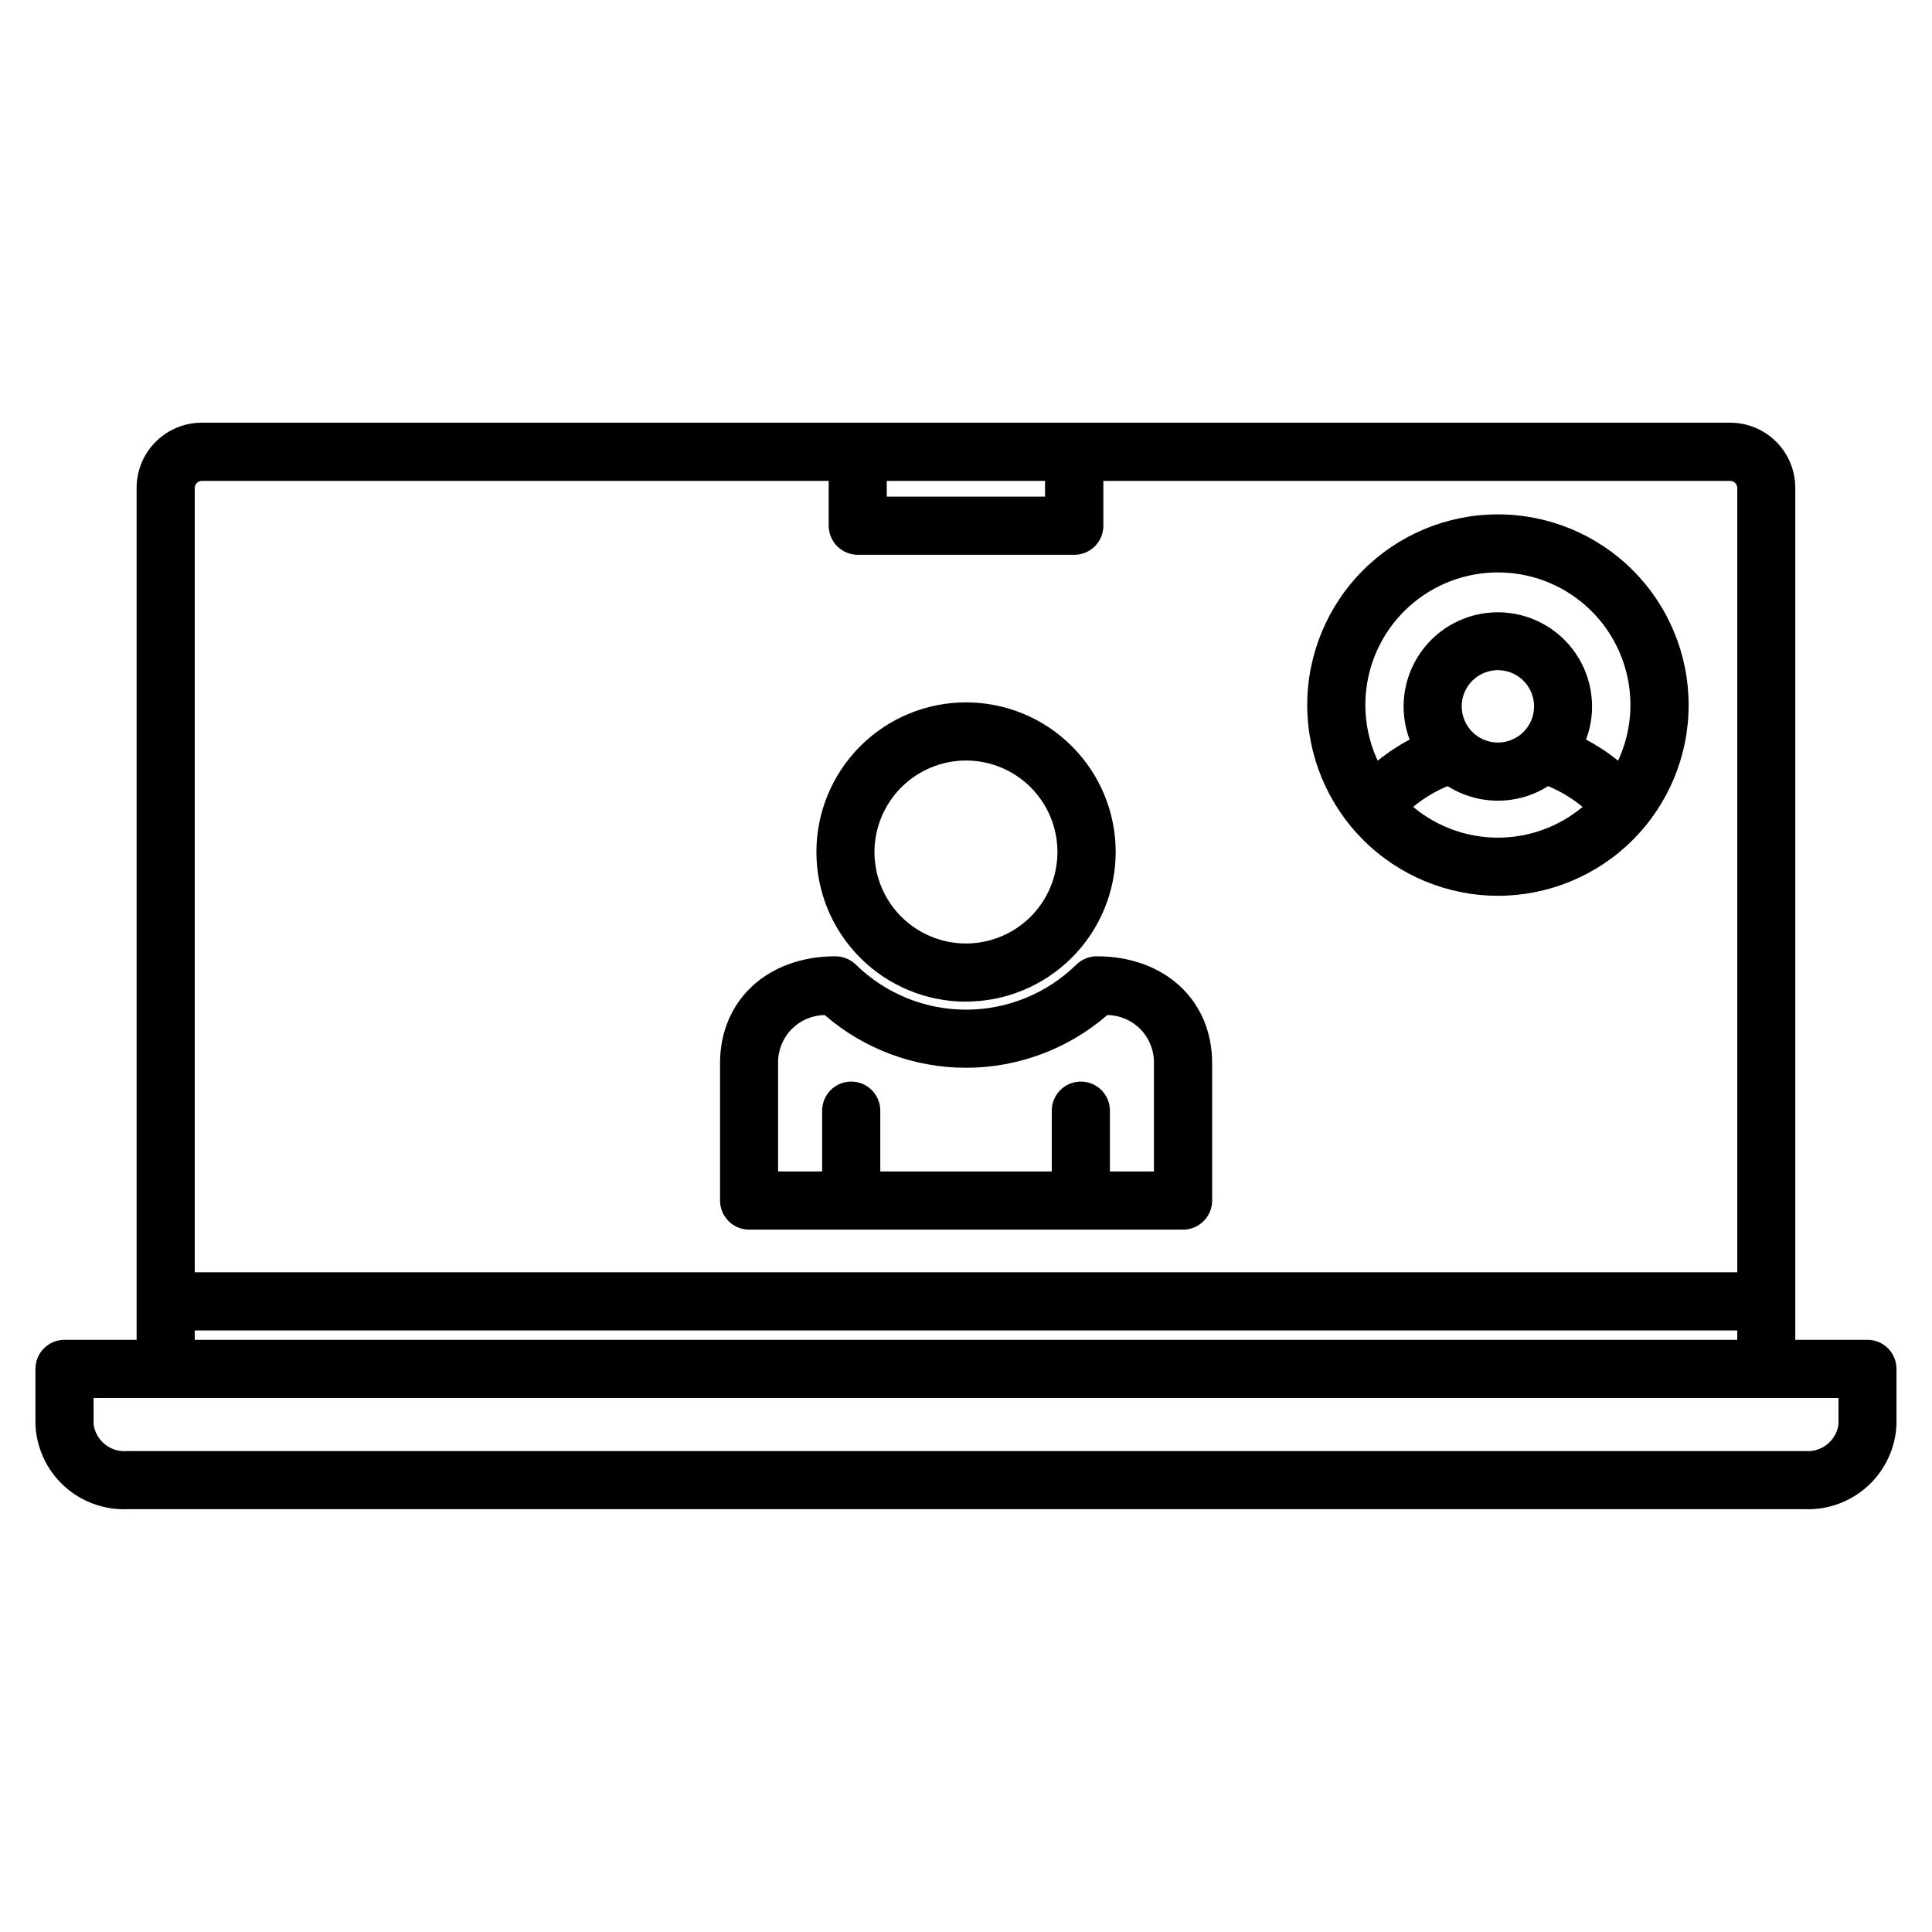 <?xml version="1.0" encoding="UTF-8"?>
<!-- Uploaded to: ICON Repo, www.svgrepo.com, Generator: ICON Repo Mixer Tools -->
<svg fill="#000000" width="800px" height="800px" version="1.1" viewBox="144 144 512 512" xmlns="http://www.w3.org/2000/svg">
 <path d="m350.2 425.73c-0.055-3.328 1.215-6.543 3.535-8.934 2.32-2.387 5.496-3.754 8.828-3.793 10.391 9.008 23.688 13.965 37.441 13.965s27.047-4.957 37.441-13.965c3.328 0.039 6.504 1.406 8.824 3.793 2.32 2.391 3.594 5.606 3.535 8.934v28.719h-11.668v-15.91c0.055-2.078-0.73-4.09-2.184-5.582-1.449-1.488-3.438-2.328-5.519-2.328-2.078 0-4.066 0.84-5.519 2.328-1.449 1.492-2.238 3.504-2.184 5.582v15.91l-45.445-0.004v-15.91 0.004c0.051-2.078-0.734-4.09-2.184-5.582-1.453-1.488-3.441-2.328-5.519-2.328-2.082 0-4.07 0.84-5.519 2.328-1.453 1.492-2.238 3.504-2.184 5.582v15.91h-11.668v-28.719zm-7.68 44.141 114.96-0.004c2.051 0.012 4.019-0.797 5.477-2.242 1.453-1.445 2.269-3.41 2.273-5.461v-36.434c0-16.656-12.586-28.305-30.578-28.305h-0.004c-2.019 0.008-3.961 0.797-5.406 2.207-7.801 7.652-18.293 11.938-29.219 11.938-10.926 0-21.414-4.285-29.215-11.938-1.449-1.41-3.387-2.199-5.41-2.207-17.992 0-30.578 11.668-30.578 28.305v36.434c0.004 2.047 0.816 4.008 2.266 5.453 1.449 1.445 3.41 2.254 5.457 2.25zm57.484-124.33c6.43 0.004 12.594 2.562 17.141 7.113 4.543 4.551 7.094 10.719 7.09 17.148-0.004 6.43-2.562 12.598-7.113 17.141-4.551 4.543-10.719 7.094-17.152 7.09-6.43-0.004-12.594-2.562-17.137-7.113-4.547-4.547-7.098-10.719-7.094-17.148 0.02-6.426 2.582-12.582 7.129-17.125 4.547-4.539 10.707-7.094 17.137-7.106zm0 63.91c-10.516-0.004-20.602-4.184-28.035-11.621-7.438-7.434-11.613-17.52-11.613-28.035 0-10.52 4.176-20.602 11.613-28.039 7.434-7.438 17.52-11.617 28.035-11.621 10.516-0.004 20.602 4.172 28.039 11.605 7.441 7.434 11.621 17.516 11.629 28.031-0.016 10.516-4.199 20.598-11.637 28.031-7.438 7.434-17.516 11.617-28.031 11.633zm140.95-113.75c11.992-0.008 23.156 6.106 29.609 16.215 6.453 10.105 7.297 22.805 2.242 33.68-2.629-2.144-5.473-4.016-8.484-5.586 2.879-7.668 1.812-16.262-2.852-22.996s-12.336-10.754-20.527-10.754-15.863 4.019-20.531 10.754c-4.664 6.734-5.731 15.328-2.848 22.996-3 1.574-5.832 3.445-8.453 5.586-5.059-10.875-4.211-23.578 2.242-33.684 6.453-10.105 17.621-16.219 29.613-16.211zm0 45.078c3.879 0 7.375-2.336 8.859-5.918 1.484-3.586 0.664-7.711-2.082-10.449-2.742-2.742-6.867-3.562-10.449-2.078-3.582 1.488-5.918 4.984-5.914 8.863 0.008 5.293 4.297 9.578 9.586 9.582zm-22.449 17.062c2.746-2.293 5.824-4.152 9.133-5.512 3.984 2.523 8.602 3.859 13.312 3.859 4.715 0 9.332-1.336 13.316-3.859 3.301 1.371 6.379 3.231 9.133 5.512-6.297 5.262-14.242 8.145-22.449 8.145-8.203 0-16.148-2.883-22.445-8.145zm22.449 23.551c13.406 0.004 26.262-5.32 35.742-14.797 9.48-9.477 14.809-22.328 14.809-35.734 0.004-13.402-5.32-26.262-14.797-35.742-9.477-9.477-22.332-14.805-35.734-14.805-13.406-0.004-26.262 5.32-35.742 14.797-9.477 9.477-14.805 22.332-14.805 35.734 0.012 13.398 5.34 26.246 14.812 35.723 9.473 9.473 22.316 14.805 35.715 14.824zm90.266 140.12c-0.629 4.34-4.539 7.426-8.902 7.035h-444.61c-4.363 0.391-8.273-2.695-8.902-7.035v-7.031h462.41zm-435.61-24.93h408.78v2.488h-408.78zm1.867-225.14c-1.016 0.008-1.844 0.82-1.867 1.84v207.89h408.78v-207.89c-0.023-1.02-0.852-1.832-1.867-1.84h-166.12v11.879c0 2.043-0.816 4.008-2.266 5.453-1.445 1.445-3.41 2.254-5.457 2.25h-57.348c-2.047 0.004-4.008-0.805-5.457-2.25-1.449-1.445-2.262-3.41-2.266-5.453v-11.879zm181.52 0h41.945v4.164l-41.941-0.004v-4.16zm259.86 227.62h-19.09v-225.79c0-4.578-1.82-8.969-5.059-12.203-3.238-3.238-7.629-5.051-12.207-5.051h-405.03c-4.578 0-8.969 1.812-12.207 5.051-3.238 3.234-5.059 7.625-5.059 12.203v225.79h-19.094c-2.043-0.004-4.008 0.809-5.457 2.254-1.449 1.445-2.262 3.406-2.262 5.453v14.738-0.004c0.262 6.195 2.969 12.031 7.523 16.238 4.555 4.207 10.59 6.438 16.785 6.207h444.58c6.195 0.23 12.23-2 16.785-6.207 4.555-4.207 7.262-10.043 7.527-16.238v-14.734c-0.004-2.047-0.816-4.012-2.266-5.457-1.453-1.445-3.414-2.254-5.461-2.25z" fill-rule="evenodd"/>
</svg>